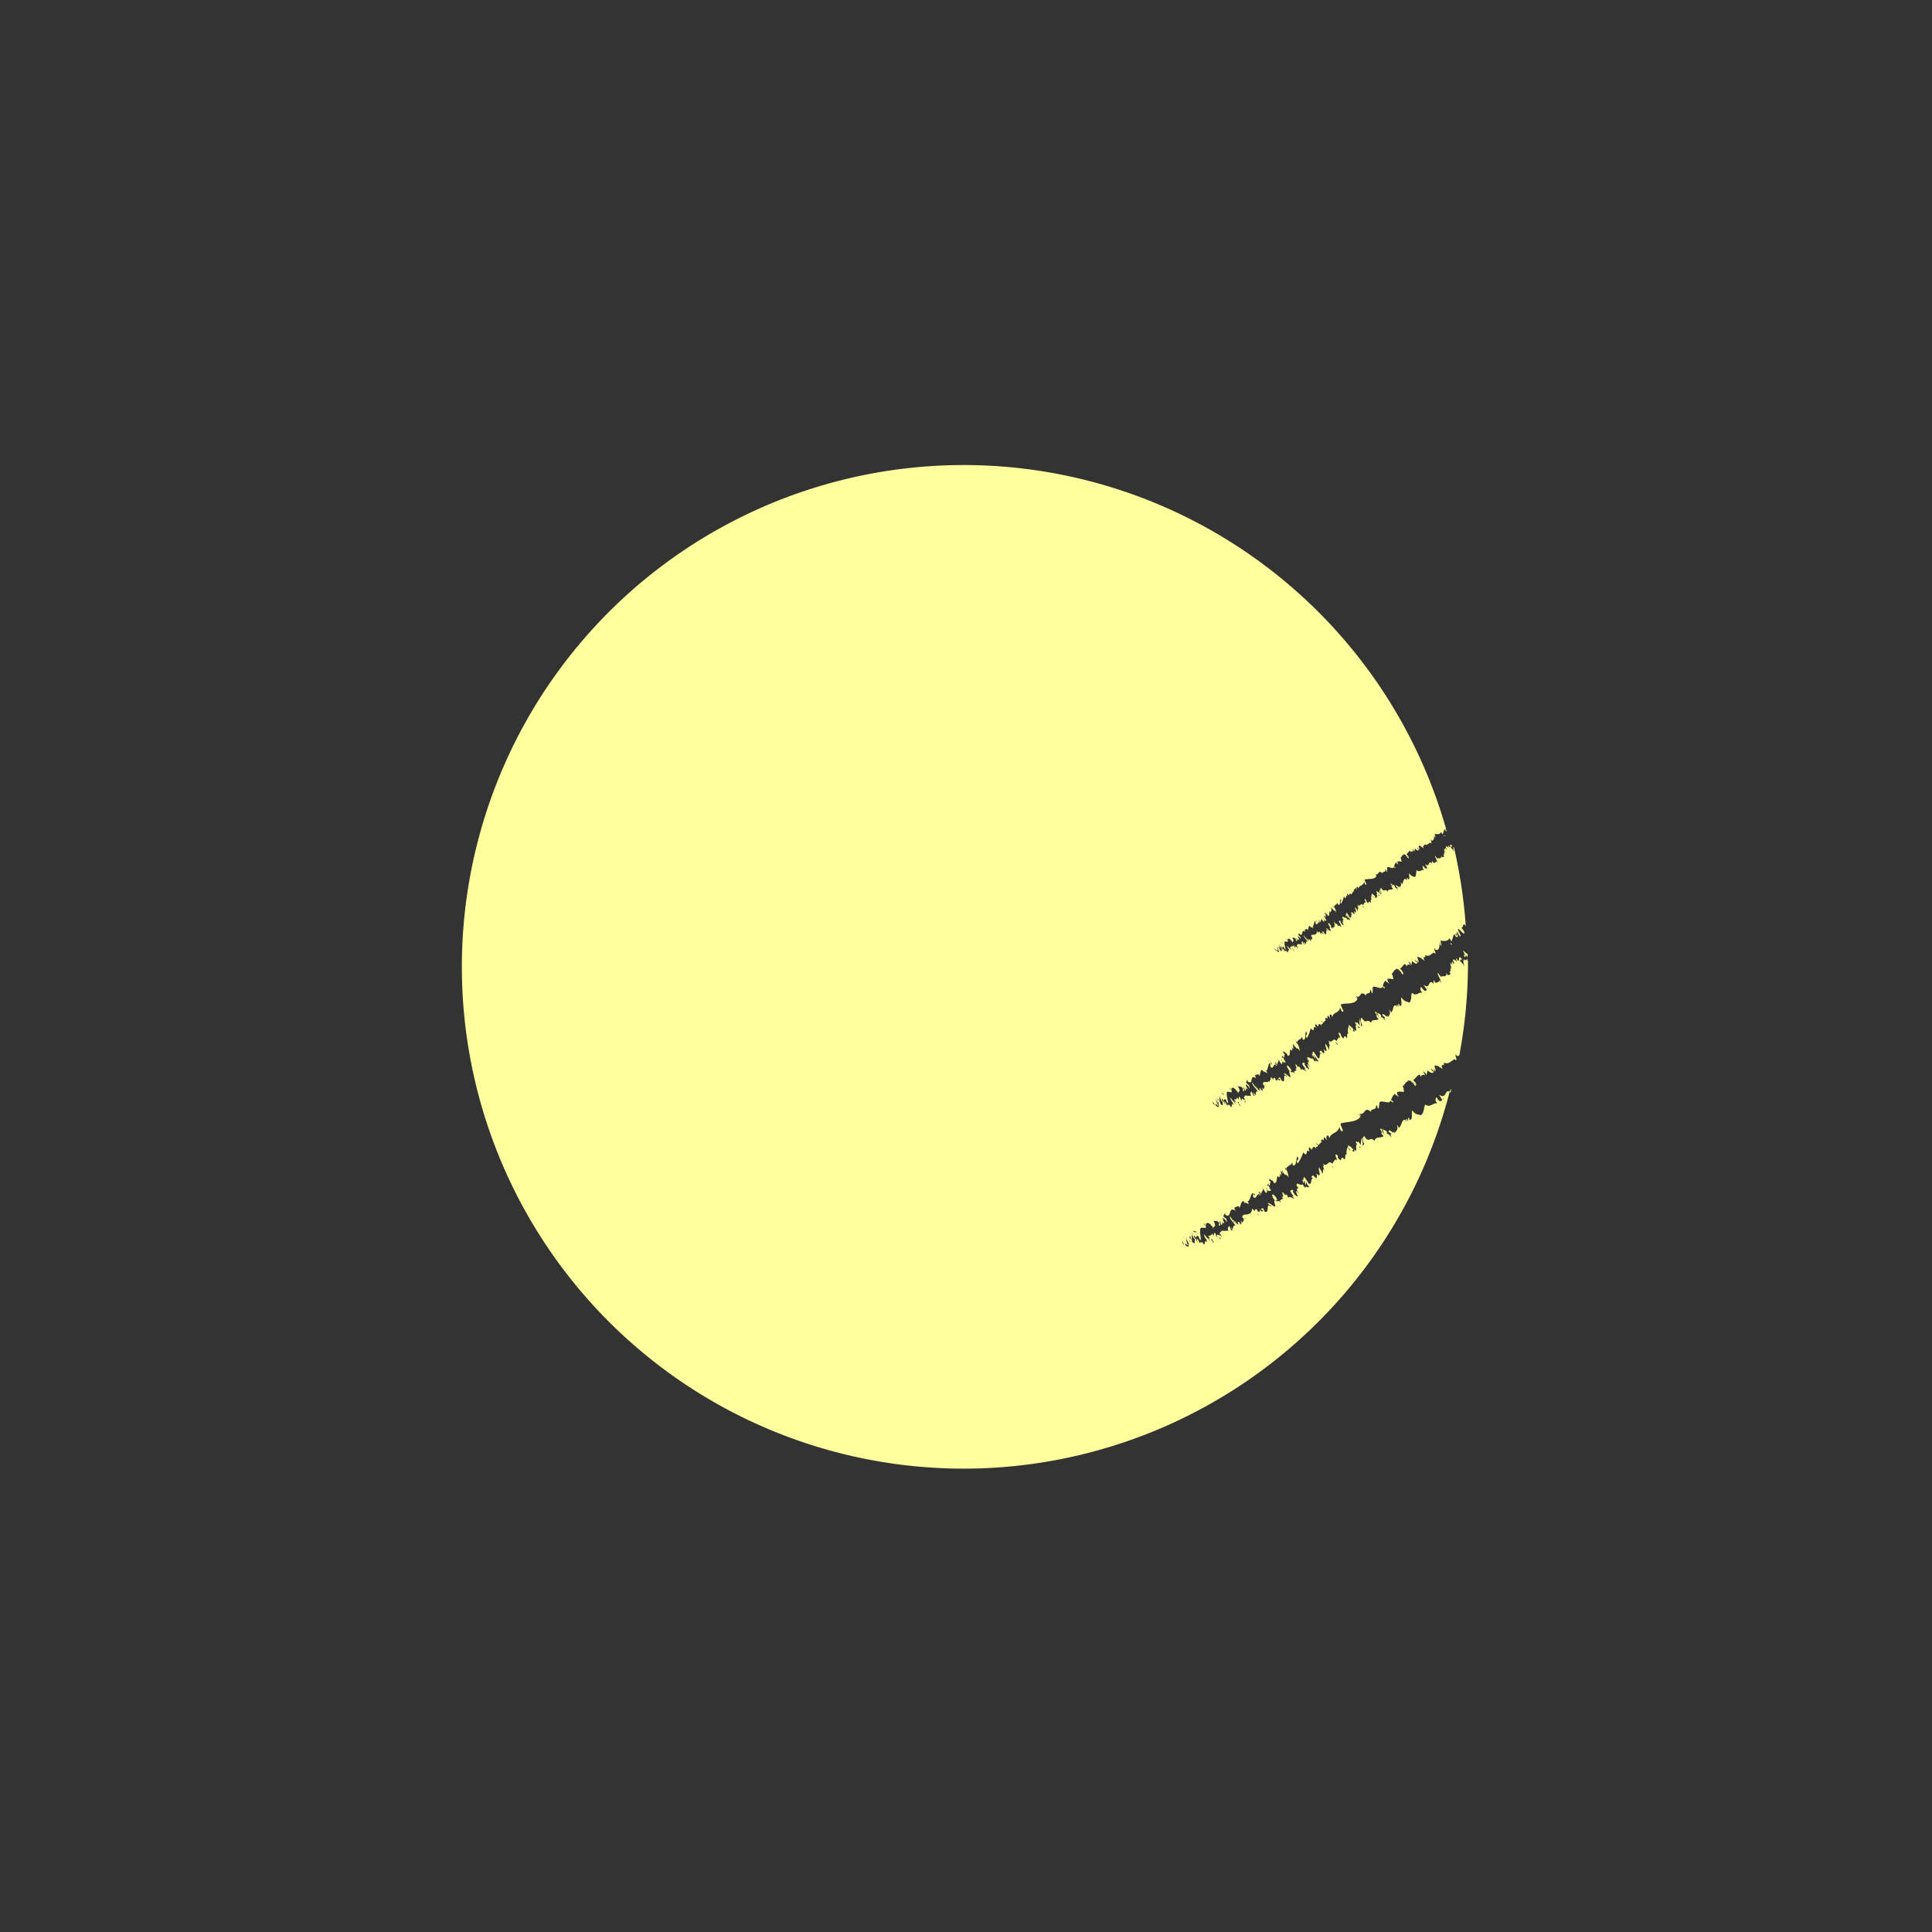 <svg id="Calque_1" data-name="Calque 1" xmlns="http://www.w3.org/2000/svg" viewBox="0 0 400 400"><rect x="0" y="0" width="400" height="400" fill="#333333" stroke="none"/><defs><style>.cls-1{fill:#ffff9d;}</style></defs><path class="cls-1" d="M303.87,197.57a7.43,7.43,0,0,1-1-.85c.08.2.28.63.48,1.05a.91.91,0,0,1,.13.1s0,0,0,.06.07-.12,0-.15a1.17,1.17,0,0,1,.36.44C303.88,198,303.87,197.78,303.87,197.57Z"/><path class="cls-1" d="M257.78,227.65a1,1,0,0,0-.17-.45A.71.71,0,0,0,257.78,227.65Z"/><path class="cls-1" d="M268.67,196a.69.69,0,0,0-.12-.32A.46.46,0,0,0,268.67,196Z"/><path class="cls-1" d="M271.37,193.81l0,0,0-.05Z"/><path class="cls-1" d="M261.57,224.57l.06,0-.06-.06S261.56,224.55,261.57,224.57Z"/><path class="cls-1" d="M257.36,252.09l.07,0-.06-.06S257.36,252.08,257.36,252.09Z"/><path class="cls-1" d="M252.65,255.77a1,1,0,0,0-.16-.47A.71.71,0,0,0,252.65,255.77Z"/><path class="cls-1" d="M303.49,198a.13.13,0,0,1,0-.09l0,0Z"/><path class="cls-1" d="M300.47,225.38c0,.37-.14.49-.1.86-1.28-1.23-.78,1.6-2.44.39l.69,1.13c-.24.12-.38.54-1-.22l.07,0c-.54-.86-.24.13-.51,0a1.35,1.35,0,0,0,.42.89c-1-.16-1.49,1-2.52.25-.36.76-.24,1.94-1,2.26l-.08-.14a1.72,1.72,0,0,1-1.57-.93c-.32.52.22,2-.61,2l-.12-.44c-.26-.09-.19.51-.18.65s-.15-.19-.22-.33c-.35-.22-.1.33-.14.49l-.17-.34c-.86-.34-.74,1.37-1.41,1.6,0-.17-.25-.48-.39-.6.45,1.18-.36,1.36-.44,1.76l-.12-.5c0,1-1.12-.81-1.13.17l.65.42c-.3-.05-.33.25,0,.68-.45-.19-.55-.77-.94-.64-.21-.28.11-.36-.25-.66l-1-.46h0c.7.38.25.89.81,1.28-.49-.17-.63-1.07-.81-1.28h0c-.06-.06-.13,0-.22.12.88,1.26-.34.33.72,1.42-.59.52-1.7,0-1.86,1-1.05-1.09-1.14.69-2.14-1-.33.19-.37.68-.14,1.46.07,0,.09,0,.1-.06s0-.14,0-.23c0,.06,0,.16,0,.23a.8.8,0,0,1-.3.65,5.74,5.74,0,0,0-.15-1.76,5.18,5.18,0,0,0-.22,1.52l-.62-.78c.16.76-.64-.54-.34.44l.21.21c-.49.24,0,1.06-.29,1.44l-.2-.33c-.23,0,.07.87-.56.21l.25-.2a3.72,3.72,0,0,0-1.07-.91c-.18.34.53,1,.43,1.18-.41-.5-.2-.28-.45-.88a2.21,2.21,0,0,0-.24,1.76,1.38,1.38,0,0,1-.14-.21c-.39.13,0,1.29-.55,1l0-.13c-.79-.61-.19,1.21-1.15-.11-.29-.17.32-.14-.32-.67-.68-.17.49,1.31-.11,1.16.08,0,0-.07-.06-.2a3.82,3.82,0,0,0-.66.87l.12.1-.16,0a.16.16,0,0,0,0-.07c-1.07-.88-.86,1-2.1-.07.43.38.26.6.39.8a.84.84,0,0,0-.13-.2c-.17.06.1.5.17.72a.34.34,0,0,1,.06.06c0,.12-.08.05-.16,0,.12,0,.13,0,.1-.1-.38-.31-.12.68-.36.47.18.29,0,.29-.11.37,0-.49-.32-.67-.51-1.19-.47.11.4,1.54-.14,1.58l-.58-.4c.5.86-.09.77.12,1.07a2.82,2.82,0,0,1-.69-.72c0,.3-.54,0-.28.57l.3.11c-.7,0-.21,1.39-.95,1.09l-.81-1.24c-.58-.34,0,1-.72.38.35.36.28.23.39.74.15,0,.11-.42.28-.51l.14.95.29-.7c.1.63,0,.5.46.94-.06.61-.74-.37-.72.32-.23-.1-.41-.62-.7-.79,0,.62-1.1-.55-.87.23-.14-.08.09-.11-.12-.39-.09.23-.25.27-.06.67l.24,0c-.15.05.16.57-.28.45,0,.38.36,1,.53.95,0,.12-.38-.12-.57-.52-.4.24.68,1.44-.08,1.1a.29.29,0,0,0-.08-.2c-.15,0-.23,0-.25.14.27-.32-.76-.92-.21-1-.48-.63-.39.07-.69-.1.11.57.61,1,.73,1.35-.14-.21-.22-.16-.37-.18l.42.43a.32.32,0,0,0-.18.28l0-.3c-.23,0-1-.59-1,.09-.05-.26-.16-.77-.53-.89-.13.54-.22-.16-.66-.41-.26.33.53.92-.16.94-.06,0,.19.29.33.4-.49,0-.45.44-1,.3a.42.42,0,0,1,.42.5c-.19-.47-.52-.21-.81-.38l.13.27a.45.45,0,0,1-.22-.52c0,.08.13.14.18.08,0-.31-.66-1.22-1-1.14-.12.41.36,1.05.57,1.26-.53,0,.42,1.37-.18,1.21-.08.05-1-.77-1.32-.7.24.65.59.22.77.8-1.36-1.14-.29,1.44-1.4,1l-.39-.74a.53.53,0,0,0-.4.25l.43.25c0,.25-.41.31-.66-.29.08.76-.2.47-.58.47.32-.13.07.09,0-.41-.53-.14-.4.11-.5.4-.13-.27-.49-.57-.57-.52.1.57-.29.69-.41,1.11l-.13-.21c-.28.56-1.41-.07-1.46.84l.08.07h0c.59.56-.05.7,0,1.07-.14-.15-.35-.43-.43-.38.41.62,0,.43.16.76-.29-.1-.47-.75-.72-.54-.06.12.14.45.3.68a1.09,1.09,0,0,0-.78-.39c-.06-.19.15,0,.16-.09-.2-.34-.22-.16-.49-.58-.15,0,.33.61,0,.5l-.17-.58c-.15-.08-.09.17-.1.23a2.57,2.57,0,0,0-.53-.95c-.13.6.8,1.36,1.13,1.91-.6-.15-.44.67-.69.88L255,254a.8.8,0,0,0,.06.63l.06,0,.09.35-.15-.31-.2.14a1.92,1.92,0,0,0-.39-1c-.11.3-.5.35-.05,1.16l-.08-.14c-.47-.08-1.17.15-1.32-.12-.1.32-.44.34-.48.57a4.48,4.48,0,0,1,.45.87,4.57,4.57,0,0,1-.3-.4c-.06.3-1.13-.67-.63.38-.55-.36-.14-.2-.45-.81-.55-.36.08,1.07-.72,0,0,.51.21.19.45.73-.73-1-.58.15-1.21-.27.17.48.28.18.38.74-.15-.27-.28-.25-.34-.24l.37.67-1.28-1.42c.14,1,.8,1.05.51,1.66v-.08c-.57-.57,0,.73-.7.45.2,0-.15-.34-.23-.54l0,.38a.27.27,0,0,0-.1-.15c-.48-.37,0,.35-.45,0,.05-.22-.32-.67-.53-.86l.2.91-.46-.95c-.32.11.19,1.77-.74.67l.05-.22c-.14-.19-.59-.7-.54-.27a.36.36,0,0,0,0,.1c0,.17.29.62.35.55l-.28-.11a1.06,1.06,0,0,1-.07-.44l0-.05s0,0,0-.05a2.07,2.07,0,0,1,.13-.76,1.85,1.85,0,0,0,.33.89c.07-.31,0-.81.06-1.12a.53.53,0,0,1,0-.24l.06.11a.35.35,0,0,1,0-.08c0,.06,0,.14.11.29a1,1,0,0,1-.16-.21s0,.08,0,.13a6.87,6.87,0,0,0,.39.92c.4.17-.1-.49,0-.65a1.43,1.43,0,0,1,.43.52c0-.36.16-.52.57-.36a1.24,1.24,0,0,0,.38.82c.16-.6-.22-1.34-.07-2-.16-1.27,1.31,0,1.18-.94-.15-.27-.54-.29-.43-.59.3.53.34.24.49.44-.26-.9.45-.07.28-.69.08.21.34.32.55.43l-.15-.26.15.27h0c.39.65.43.08.68,1.21-.28-1.18.78-.17.07-1.8l-.2-.12.55.07h0c.22,0,.14-.18.77.34,0,.22-.11.3-.09.52.55.43.08-.73.26-.9.3.47-.11.31.32.82.2,0,.11-.44.16-.66l.14.27c.75.33-.68-1.35.16-.67-.11-.14-.19-.33-.3-.47.28.21.81.51.79,1,.13-.08.13-.4,0-.73-.35-.31-.25-.1-.61-.55l.34-.6c.05,0,.12.27.05.32,1.49.95.46-2,2.22-.77-.35-.37-.2-.4-.32-.73.31,0,.57-.35.94-.23l.12.33c.3-.69.36-1.38.83-1.43a2,2,0,0,1,.26.53c-.09-.69,1.31.76.64-.39l-.15,0c.63-.15.66-1.32,1.09-1.8.56.58-.25.27.37,1,.54,0,.53-.78,1.08-.82,0,.12,0,.19,0,.26.68.16-.48-.63-.08-.76.19.34.26.41.49.51l-.26-.59a2.77,2.77,0,0,1,.4.68c-.31-.8.44-.62.12-1.35.14.15.47.82.68,1s.25-.26.2-.59c-.22-.34-.14-.37,0-.38a1.73,1.73,0,0,0,0,.38h0c.43.38.69.11.68.23.46,0-.2-.4-.22-1l-.45-.13.35-.44,0,.44c.38.12.21-.59.46-.73l-.36-.31.11-.41c.55.76.47-.06.91.94.77.06.42-1.17.84-1.53-.08,0,.05.19.12.32.38,0,.28-.51.17-1a6.08,6.08,0,0,0,.25.6c.33-.2-.1-.58.1-1,.12.39.26.54.41.56a1.08,1.08,0,0,1-.25-.66c.76,1.73.81.37,1.46,1.71-.2-.34-.11-1.37-.67-1.89l0,.17c-.3-.42-.06-.33,0-.43s0-.23,0-.05a.08.08,0,0,1,0,.05.72.72,0,0,0,.06.33c.16-.84,1-.71,1.29-1.47.06.19,0,.62.25.66.7-.14.49-1.16.79-1.92.68,1-.51.54.09,1.5a8.65,8.65,0,0,0,1.14-2.3c1.18,1.3.24-1,1.39-.14-.36-.47-.27-.77-.06-.93h0l0,0c.19.44.43.3.55.63-.1-.57.33-1.12.94-.16-.56-.95.44-.23.17-1a1.47,1.47,0,0,1-.44-.3l.37.12a.83.83,0,0,1,.07.18c.47.18.39-.54.88-.46-.49-.51.12-.48.07-.8a.37.37,0,0,0,.06.26c.42.44.06-.67.43-.49.21.16.33.55.49.51-.27-.41-.13-1.2.38-.81-.08,0,.05.26.11.45.35-1.24,1.78-.95,2.06-2.33l.31.79c1.1.55-.41-1.36.06-1.53,1.35-.41,3.17-.19,4-1.36-.05-.26-.21-.22-.42-.5.16,0,.57.59.45.13l-.27-.35c1.17.68,1-1.64,2.41-.3.08-.91,1.1-.11,1.09-1.39.4.21.21.78.52.71l.15-.94v.08c-.22-1.46,2.2.34,2.32-.9v.08c.15.26.49.49.54.33s-.22-.25-.43-.43a2.52,2.52,0,0,1,.82-1.32c.05.52.4.22.77.74-.11-.43-.43-.51-.36-1,.35-.3,1-.08,1.45-.1-.18-.56.07-.54-.31-1.13.41-.32.5-.72,1-1.06l.15.19c-.34-.83.71.07.53-.42a4.85,4.85,0,0,0,.32.61l.08-.4c0,.3.43,1,.68,1-.13-.66-.29-.32-.47-.81l.52.64c.1-.17-.36-1-.69-1,.54-.35.85-1,1.39-1.22l.25.48a.58.58,0,0,1,.92-.28,2.1,2.1,0,0,0-.31-.54c-.09-.81.52.72.42-.17a1.28,1.28,0,0,0,.14.65l.28-1c.22.33,1.1.82,1.18.35-.12-.2-.36-.4-.45-.39l.06-.28.64.68-.2-.84-.09-.15h.06l0,.16.44.64c.09-.25-.38-1.12-.19-1.16.83,0,.86.33,1.66.68-.77-1.26.66-.37.18-1.32,1.14.58,1.53-.49,2.4-.68l0,.14c.67.38-.28-1.15.2-1.12l0,.24a.59.59,0,0,0,.65-.06A103.61,103.61,0,0,0,303.93,200c0-.36,0-.72,0-1.08-.06,0-.14,0-.25-.19-.07,0-.16,0-.29,0,0,.12,0,.2-.07.18l0-.07a1.47,1.47,0,0,0-.15-.17c-.38-.11-.1,1,0,1.49-.32-.86-.6-.81-1-1.35,0,.06.25,0,.53-.22a1.44,1.44,0,0,1-.28-.32c-.61-.41-.06.77-.66.6a1,1,0,0,0-.21-.42c-.22-.07,0,.43.14.77-.38-.5-.89-.71-.86-.39.18.5.33.69.09.78l-.15-.43c-.45-.15.16.68-.24.5.18.1-.07-.29-.18-.33-.11.37,0,.58.33,1.44l-.35-.6c0,.49.09,1.46-.44.68.88,1.16,0,.94-.23,1,0-.08-.12-.34-.2-.47.14,1.06-.77.55-1.15.82l-.65-.84c-.19.17.92,2,.67,2.07l-.2-.48a1.11,1.11,0,0,1-.94.5l-.39-.59c.07.35-.08.44,0,.8-1.22-1.26-.54,1.45-2.09.17l.71,1.12c-.2.1-.29.48-.93-.29h0c-.54-.86-.2.1-.44,0a1.65,1.65,0,0,0,.44.87c-.86-.23-1.2.84-2.17,0-.25.69,0,1.81-.64,2.05l-.08-.13a1.83,1.83,0,0,1-1.44-1c-.24.46.36,1.89-.37,1.78l-.14-.41c-.23-.11-.13.46-.1.59s-.14-.19-.22-.32c-.32-.24-.06.29-.08.44l-.18-.33c-.78-.39-.52,1.23-1.09,1.39,0-.15-.25-.47-.39-.59.5,1.15-.19,1.26-.23,1.62l-.15-.48c.07.93-1-.86-1,.07l.61.45c-.27-.07-.27.21.07.64-.4-.22-.54-.77-.87-.68-.21-.28.06-.33-.28-.64l-.88-.51h0c.64.41.29.86.81,1.27-.44-.2-.64-1.06-.81-1.27h0c-.07-.08-.13-.07-.19.09.88,1.26-.27.28.75,1.4-.47.44-1.48-.1-1.54.79-1-1.11-.93.56-1.95-1.07-.26.16-.26.61,0,1.37.07,0,.08,0,.08-.06s0-.12,0-.21,0,.15,0,.21a.64.64,0,0,1-.2.59,6,6,0,0,0-.29-1.67,5.17,5.17,0,0,0,0,1.41l-.61-.78c.21.74-.61-.55-.26.39l.2.22c-.4.18.14,1-.13,1.33l-.2-.33c-.2,0,.14.83-.47.16l.2-.18a4.26,4.26,0,0,0-1-.94c-.13.31.55,1,.48,1.15-.41-.51-.2-.28-.48-.87a2.17,2.17,0,0,0-.05,1.64.84.84,0,0,1-.13-.2c-.34.08.08,1.21-.4.86v-.11c-.74-.65-.06,1.12-1-.21-.27-.18.26-.1-.34-.65-.61-.22.54,1.28,0,1.08.07,0,0-.06-.06-.19a2.44,2.44,0,0,0-.5.77l.1.1-.13,0,0-.06c-1-.92-.67.84-1.84-.23.4.38.27.58.41.78a1.06,1.06,0,0,0-.14-.2c-.14,0,.14.48.21.69l.07.06c0,.12-.07,0-.14,0,.11.07.11,0,.07-.08-.35-.33,0,.64-.27.42.19.29.05.27-.06.34,0-.46-.34-.66-.55-1.17-.4.07.49,1.49,0,1.48l-.54-.42c.51.85,0,.71.2,1a3.06,3.06,0,0,1-.67-.73c0,.28-.47,0-.19.51l.27.13c-.61,0-.06,1.3-.73.95l-.82-1.23c-.54-.37.08.93-.6.3.34.37.27.24.41.73.14,0,.07-.38.2-.46l.21.9.19-.63c.14.61.07.48.48.92,0,.57-.67-.4-.6.24-.2-.11-.41-.61-.68-.79.07.58-1-.61-.73.14-.14-.09.06-.09-.14-.37-.07.21-.2.23,0,.63l.21.05c-.13,0,.19.55-.21.4.07.36.41,1,.54.94,0,.11-.33-.14-.54-.54-.33.2.73,1.42,0,1a.32.32,0,0,0-.09-.2c-.13,0-.2,0-.2.12.2-.29-.74-.94-.27-.93-.47-.63-.34,0-.61-.15.14.55.62.95.75,1.33-.13-.21-.2-.17-.33-.2l.4.44a.26.26,0,0,0-.13.25v-.28c-.2,0-.94-.64-.87,0-.07-.25-.21-.73-.55-.88-.06.5-.2-.17-.6-.44-.2.29.54.92-.06.88-.05,0,.19.29.32.39-.43-.06-.35.39-.85.21a.46.46,0,0,1,.4.5c-.2-.45-.47-.24-.74-.42l.14.27a.55.55,0,0,1-.24-.52c.06.09.13.15.17.1,0-.29-.68-1.2-.95-1.16-.06.38.41,1,.62,1.24-.47-.06.48,1.32-.06,1.13-.07,0-.95-.82-1.21-.77.27.63.53.25.74.81-1.28-1.18-.12,1.34-1.13.79l-.41-.73a.36.36,0,0,0-.33.2l.4.28c0,.22-.33.25-.6-.33.14.72-.13.42-.47.39.27-.1.07.09,0-.38-.47-.18-.33.07-.4.33-.13-.26-.47-.58-.54-.53.14.54-.2.63-.26,1l-.13-.21c-.2.51-1.24-.18-1.2.68l.07.07h0c.56.57,0,.65.08,1-.13-.15-.34-.43-.4-.39.4.62.07.42.2.74-.27-.13-.47-.75-.67-.57,0,.11.15.43.32.66a1.2,1.2,0,0,0-.72-.43c-.07-.19.13,0,.13-.08-.2-.33-.2-.16-.47-.58-.13,0,.34.61.07.48l-.21-.57c-.13-.09-.06.16-.06.21a3.08,3.08,0,0,0-.55-.93c-.06.55.82,1.34,1.16,1.89-.54-.2-.33.6-.53.77l-.34-.6a.85.85,0,0,0,.11.6l.05,0,.1.33c-.06-.11-.11-.22-.15-.3l-.16.11a2.18,2.18,0,0,0-.43-.93c-.07.27-.41.29.06,1.08l-.08-.13c-.41-.12-1,.05-1.16-.22-.06.29-.36.28-.37.5a5.92,5.92,0,0,1,.47.86l-.3-.41c0,.28-1-.72-.51.31-.51-.39-.15-.2-.47-.8-.51-.39.16,1-.62,0,0,.48.2.2.45.73-.72-1-.49.09-1.07-.36.18.47.25.19.39.73-.15-.27-.26-.26-.32-.26l.39.67-1.25-1.45c.21.95.79,1.06.6,1.61l0-.07c-.54-.59.06.68-.56.37.18.06-.16-.34-.25-.54v.37a.33.33,0,0,0-.09-.16c-.46-.39,0,.34-.4,0,0-.21-.33-.67-.53-.86l.25.87-.48-.93c-.27.08.32,1.69-.59.57l0-.2c-.13-.19-.57-.71-.49-.3,0,0,0,.06,0,.09s.31.62.36.55l-.25-.12a1.36,1.36,0,0,1-.11-.43.15.15,0,0,0,0,0s0,0,0,0a2.17,2.17,0,0,1,0-.71,2.05,2.05,0,0,0,.37.87c0-.28-.08-.76,0-1.05a.58.58,0,0,1,0-.23l.06.11,0-.07a.73.73,0,0,0,.13.28,1,1,0,0,1-.16-.21.37.37,0,0,0,0,.12,9.23,9.23,0,0,0,.42.9c.37.19-.13-.47,0-.61a1.75,1.75,0,0,1,.42.52c0-.34.09-.48.46-.29a1.5,1.5,0,0,0,.41.8c.08-.55-.31-1.28-.24-1.89-.25-1.21,1.14.08,1-.79-.16-.27-.5-.32-.43-.6.31.54.32.26.46.46-.3-.87.39,0,.19-.62.09.2.33.32.52.45a2,2,0,0,1-.15-.26l.15.26h0c.4.64.37.11.7,1.2-.35-1.15.66-.1-.1-1.7l-.19-.13.48.11h0c.2,0,.1-.16.71.39,0,.2-.07.27,0,.47.52.46,0-.68.15-.82.3.46-.07.28.35.8.17,0,.05-.41.08-.61l.15.26c.68.38-.72-1.33.07-.61a4.66,4.66,0,0,0-.3-.47c.26.21.76.54.78,1,.11-.07.08-.37-.06-.69-.34-.32-.23-.11-.59-.57l.24-.54c.05,0,.13.26.08.31,1.39,1,.23-1.8,1.86-.55-.33-.37-.2-.4-.34-.72.27,0,.47-.28.8-.13l.14.32c.2-.64.19-1.28.59-1.29a2.14,2.14,0,0,1,.27.52c-.14-.66,1.22.83.54-.31l-.14,0c.54-.09.46-1.19.79-1.61.54.59-.2.23.41.95.47.07.4-.69.87-.68,0,.11.06.19.06.24.61.22-.47-.63-.14-.71.21.33.27.41.48.51l-.28-.58a3.68,3.68,0,0,1,.41.68c-.34-.78.33-.54,0-1.26.13.15.48.81.68,1s.2-.23.13-.54c-.23-.33-.16-.36-.06-.36a1.8,1.8,0,0,0,.06.36h0c.4.39.6.15.6.27.4,0-.2-.4-.27-.93l-.41-.16.27-.39.07.42c.33.14.13-.54.33-.65l-.34-.32.06-.38c.55.76.4,0,.88,1,.67.11.26-1.07.59-1.39-.06,0,.07.19.14.32.33,0,.2-.46.06-.95a4,4,0,0,0,.27.58c.27-.16-.14-.55,0-1,.14.38.27.53.41.56a1.31,1.31,0,0,1-.28-.64c.82,1.69.74.42,1.43,1.74-.21-.34-.22-1.31-.76-1.85V216c-.29-.42-.07-.32,0-.41s0-.21,0,0a.05.05,0,0,1,0,0,.73.73,0,0,0,.09.32c.06-.78.8-.59,1-1.28.07.18.07.59.28.64.6-.08.32-1.06.51-1.75.68,1-.39.47.22,1.42a6.69,6.69,0,0,0,.78-2.07c1.15,1.32.13-.94,1.21,0-.35-.46-.31-.74-.14-.88h0l0,0c.2.44.4.32.54.64-.14-.54.19-1,.8-.07-.57-.94.37-.18.06-.91a1.63,1.63,0,0,1-.4-.32l.33.14a1.08,1.08,0,0,1,.07.18c.43.21.3-.48.73-.37-.47-.52.07-.44,0-.74a.43.43,0,0,0,.07.25c.41.44,0-.63.34-.43s.33.54.47.52c-.27-.41-.21-1.14.26-.73-.07,0,.07.25.14.43.19-1.14,1.46-.75,1.59-2l.34.77c1,.61-.48-1.32-.08-1.44,1.13-.27,2.74.08,3.33-1-.06-.24-.2-.22-.4-.5.13,0,.54.59.4.16l-.27-.36c1.08.74.72-1.46,2.07-.08,0-.86.95,0,.83-1.23.37.23.26.76.52.72l.05-.88v.07c-.32-1.39,2,.51,2-.65v.07c.16.27.48.5.51.36s-.22-.26-.42-.44a1.94,1.94,0,0,1,.6-1.18c.09.49.37.23.74.76-.13-.42-.43-.52-.4-1,.28-.25.87,0,1.26,0-.22-.54,0-.5-.38-1.1.33-.26.37-.63.81-.91l.14.19c-.37-.81.63.13.43-.35a6.23,6.23,0,0,0,.33.6l0-.37c.05.29.46,1,.68,1-.18-.63-.28-.32-.48-.8l.5.65c.08-.16-.4-.95-.69-1.06.44-.28.65-.89,1.11-1l.25.47c.11-.31.4-.49.78-.19a2.27,2.27,0,0,0-.32-.53c-.14-.77.52.71.36-.13a1.42,1.42,0,0,0,.17.63l.16-.89c.23.32,1,.85,1.06.42a1,1,0,0,0-.43-.41l0-.25.62.69-.24-.81-.1-.14h.05l0,.15.43.64c.06-.22-.43-1.09-.27-1.11.73.1.78.39,1.51.78-.78-1.25.55-.3,0-1.23,1,.63,1.3-.34,2-.45l0,.14c.62.41-.34-1.12.08-1l.06.22c.77.44.95-.55.92-1.29.06.23.36.61.43.49-.07-.29-.66-.8-.32-.69,0,.15.25.4.29.38l-.23-.73c.74.11,1.58.19,1.82-.48a1.57,1.57,0,0,1,.44.64c.29-.38.32-1.14.59-1.48l.51.69c.17-.11-.62-1.16,0-.67.11.06-.12.14,0,.49.7.32-.26-.82.11-1l.46.86c.56.31,0-.61-.23-1.14-.28-1.17,1.28,1.38,1.27.36-.18-.44-.41-.56-.6-1,.47,0,.13-.6.6-.62a4,4,0,0,1,.28.34A104,104,0,0,0,301,175.33c-.21,0,0,.69,0,1-.23-.61-.43-.57-.68-1,0,0,.17,0,.37-.16a.87.87,0,0,1-.19-.23c-.44-.3-.05.55-.48.43a.68.68,0,0,0-.14-.3c-.16,0,0,.31.1.55-.27-.36-.64-.51-.62-.28s.23.49.07.56l-.11-.31c-.32-.11.12.48-.17.36.13.07-.05-.21-.13-.24-.08.26,0,.41.24,1l-.26-.43c0,.35.07,1-.31.48.63.83,0,.67-.17.75,0-.06-.08-.25-.14-.34.11.75-.54.39-.82.58l-.46-.59c-.13.12.66,1.39.48,1.47l-.15-.34a.79.79,0,0,1-.66.36l-.28-.43c0,.25-.06.32,0,.57-.87-.9-.38,1-1.49.12l.5.8c-.14.08-.2.34-.66-.2h0c-.39-.61-.14.07-.31,0a1.17,1.17,0,0,0,.31.63c-.61-.17-.85.59-1.54,0-.18.49,0,1.29-.46,1.46l-.06-.09a1.32,1.32,0,0,1-1-.72c-.17.33.26,1.35-.26,1.27l-.1-.29c-.17-.08-.09.32-.07.42s-.1-.14-.16-.23c-.23-.17,0,.21-.06.32l-.12-.24c-.56-.28-.37.88-.78,1,0-.11-.18-.33-.28-.42.36.82-.13.89-.16,1.15l-.11-.34c.05.66-.74-.61-.69.05l.44.32c-.2,0-.2.15.05.46-.29-.16-.39-.55-.63-.49-.14-.2.05-.23-.19-.45l-.63-.37h0c.34.22.29.45.4.68.06.08.1.19.18.23a.61.61,0,0,1-.18-.23c-.18-.24-.31-.56-.4-.68h0c0-.05-.09-.05-.14.07.63.89-.19.2.53,1-.33.32-1.05-.07-1.09.57-.72-.8-.66.39-1.39-.77-.19.12-.19.44,0,1,0,0,.05,0,.05,0a.38.38,0,0,0,0-.15.75.75,0,0,1,0,.15.44.44,0,0,1-.14.42,4.32,4.32,0,0,0-.2-1.19,3.13,3.13,0,0,0,0,1l-.44-.56c.15.52-.43-.4-.19.28l.15.15c-.29.13.1.72-.09.95l-.14-.23c-.15,0,.1.59-.34.11l.14-.13A3,3,0,0,0,284,185c-.09.22.39.71.35.82-.3-.36-.15-.2-.34-.62a1.48,1.48,0,0,0,0,1.17.77.77,0,0,1-.1-.14c-.24.06.06.86-.28.61v-.08c-.53-.46,0,.8-.72-.14-.19-.14.19-.08-.24-.47-.43-.16.39.91,0,.77.05,0,0,0-.05-.13a1.88,1.88,0,0,0-.36.54l.08.07-.1,0s0,0,0,0c-.72-.65-.47.6-1.31-.16.29.27.2.41.29.56a.55.55,0,0,0-.09-.15c-.1,0,.09.35.15.5l0,0c0,.08,0,0-.09,0s.07,0,.05,0c-.26-.24,0,.45-.2.29.14.21,0,.2,0,.24,0-.32-.24-.46-.39-.83-.29.05.35,1.07,0,1.06l-.38-.3c.36.6,0,.51.14.72a2.5,2.5,0,0,1-.48-.52c0,.2-.33,0-.14.36l.2.1c-.43,0,0,.92-.52.67l-.58-.88c-.39-.26.05.66-.43.22.24.26.19.17.29.52.1,0,0-.28.14-.33l.15.64.14-.45c.1.43,0,.34.34.66,0,.41-.48-.29-.43.17-.14-.08-.29-.44-.48-.57.05.42-.72-.43-.53.11-.09-.07.05-.07-.09-.27-.05.15-.15.17,0,.45l.15,0c-.09,0,.14.39-.15.28,0,.26.3.73.39.67s-.24-.1-.38-.38c-.24.14.51,1,0,.74a.18.18,0,0,0-.06-.14c-.09,0-.14,0-.14.08.14-.21-.53-.67-.2-.66-.33-.45-.23,0-.43-.11.1.39.44.68.54,1-.1-.15-.15-.12-.24-.14l.29.31a.17.17,0,0,0-.1.18v-.2c-.14,0-.67-.46-.62,0,0-.18-.15-.52-.39-.63,0,.36-.14-.12-.43-.31-.14.2.39.65,0,.62,0,0,.13.21.23.29-.31,0-.25.27-.61.14a.34.34,0,0,1,.29.36c-.15-.32-.34-.17-.53-.3l.1.19a.38.38,0,0,1-.17-.37c0,.07.09.11.12.07,0-.2-.49-.85-.68-.82,0,.27.3.72.44.88-.33,0,.34.94,0,.8-.05,0-.67-.58-.86-.55.19.46.38.19.53.59-.92-.85-.09.95-.81.56l-.29-.52c-.1,0-.19,0-.24.14l.29.2c0,.16-.24.18-.43-.24.1.52-.09.31-.33.28.19-.07.05.07,0-.27-.34-.12-.24,0-.29.24-.1-.19-.34-.41-.38-.38.09.39-.14.45-.19.72l-.1-.15c-.13.36-.88-.13-.85.48a.23.23,0,0,0,.05.05h0c.4.4,0,.46.06.71-.09-.11-.24-.31-.29-.28.29.44.05.3.15.53-.19-.09-.34-.54-.48-.41s.11.31.23.47a.84.84,0,0,0-.51-.3c-.05-.14.09,0,.09-.06-.14-.24-.14-.12-.34-.41-.09,0,.25.43.05.34l-.14-.41c-.1-.06-.05.12-.05.15a2.19,2.19,0,0,0-.39-.66c0,.39.58,1,.83,1.35-.39-.14-.24.42-.38.55L270,195a.55.55,0,0,0,.08.42l0,0,.07.24-.1-.22-.12.08a1.6,1.6,0,0,0-.3-.66c-.05.19-.29.21,0,.77l-.06-.09c-.29-.09-.72,0-.83-.16,0,.21-.25.2-.26.36a3.61,3.61,0,0,1,.33.61c-.09-.12-.16-.21-.21-.29,0,.2-.74-.51-.36.22-.37-.28-.11-.15-.34-.57s.12.72-.44,0c0,.34.14.14.32.52-.51-.7-.35.06-.76-.26.13.34.18.14.28.52-.11-.19-.19-.18-.23-.18l.27.47-.88-1c.14.63.49.75.41,1.09h0v0s0,0,0,0c-.38-.41,0,.48-.4.26.13.05-.12-.23-.18-.38v.26a.24.24,0,0,0-.07-.11c-.32-.28,0,.24-.28,0,0-.14-.24-.47-.38-.61l.18.62-.34-.66c-.2.06.22,1.2-.42.4v-.14c-.1-.14-.4-.5-.35-.21a.14.14,0,0,0,0,.06c0,.12.22.44.25.39l-.17-.08a.83.83,0,0,1-.08-.31l0,0s0,0,0,0a1.55,1.55,0,0,1,0-.51,1.4,1.4,0,0,0,.26.62c0-.2,0-.54,0-.75a.45.45,0,0,1,0-.16.22.22,0,0,1,.05.08s0,0,0-.05a.66.66,0,0,0,.09.2,1.18,1.18,0,0,1-.11-.15.19.19,0,0,0,0,.08c.06.19.21.47.29.65.27.13-.09-.34,0-.44a1.09,1.09,0,0,1,.3.37c0-.24.07-.34.33-.2a1.06,1.06,0,0,0,.3.56c.05-.39-.23-.91-.18-1.34-.17-.87.82.06.68-.57-.11-.19-.36-.22-.31-.42.22.38.23.18.34.32-.22-.62.27,0,.13-.44.06.14.23.23.37.32,0,0-.07-.11-.11-.19l.11.19h0c.28.46.27.08.5.86-.25-.82.47-.08-.07-1.21l-.14-.09.35.07h0c.14,0,.07-.12.5.27,0,.15-.05.2,0,.34.37.32,0-.48.11-.59.21.33-.05.2.25.58.12,0,0-.3.05-.44l.11.19c.49.27-.51-1,.05-.44-.08-.11-.13-.24-.21-.34.18.16.53.39.55.71.08,0,0-.26,0-.49-.25-.23-.17-.08-.42-.41l.17-.39s.09.2.05.23c1,.72.17-1.29,1.33-.4-.24-.26-.14-.28-.24-.5.19,0,.33-.2.57-.1l.1.23c.14-.45.13-.91.42-.92a1.37,1.37,0,0,1,.19.37c-.1-.47.87.59.38-.22l-.09,0c.38-.06.32-.85.56-1.15.38.42-.14.16.29.68.34.05.28-.49.62-.49,0,.09.05.14.05.18.43.15-.34-.45-.1-.51.14.24.19.29.33.37l-.19-.42a2.88,2.88,0,0,1,.29.48c-.24-.55.23-.38,0-.89.1.1.34.57.49.73s.14-.16.09-.38-.12-.26,0-.26a1.51,1.51,0,0,0,0,.26h0c.29.28.43.11.43.19.29,0-.15-.28-.2-.66l-.28-.11.18-.28.05.3c.24.1.1-.38.24-.47l-.24-.22,0-.27c.39.54.29,0,.63.69.48.08.18-.77.42-1-.05,0,.05.13.1.23.24,0,.14-.33,0-.68.1.19.1.27.19.42.19-.12-.1-.4,0-.7.1.27.19.38.29.4a.87.87,0,0,1-.2-.45c.59,1.2.53.29,1,1.23-.15-.24-.16-.93-.54-1.31v.12c-.21-.3-.06-.23,0-.29s0-.15,0,0,0,0,0,0a.43.43,0,0,0,.06.22c0-.56.57-.42.7-.91,0,.13.06.42.2.45.43,0,.23-.75.37-1.24.48.69-.28.33.15,1a4.7,4.7,0,0,0,.56-1.47c.82.94.09-.67.86,0-.25-.33-.22-.54-.1-.63h0c.15.31.29.23.38.46-.09-.39.14-.74.58-.06-.41-.67.26-.13,0-.65a1.2,1.2,0,0,1-.29-.22l.24.1a.38.38,0,0,1,0,.12c.31.15.21-.34.52-.26-.34-.37,0-.31,0-.53a.26.26,0,0,0,0,.18c.29.32,0-.45.23-.3s.24.38.34.37c-.19-.3-.15-.81.18-.52,0,0,.05.17.1.3.14-.81,1.05-.53,1.14-1.44l.24.54c.72.44-.34-.94-.06-1,.81-.2,2,.06,2.38-.69-.05-.17-.14-.15-.29-.35.1,0,.39.42.29.11l-.19-.25c.76.52.51-1.05,1.47-.07,0-.61.68,0,.59-.87.27.17.18.54.37.51l0-.62v.05c-.23-1,1.39.36,1.38-.47v0c.12.19.34.36.36.26s-.15-.19-.29-.32a1.4,1.4,0,0,1,.42-.84c.07.36.27.17.53.55-.09-.3-.3-.37-.28-.69.19-.18.62,0,.89,0-.15-.38,0-.36-.26-.78.23-.19.26-.45.57-.65l.1.14c-.26-.58.45.09.31-.25.11.19.13.28.23.42l0-.26c0,.2.33.72.48.7-.12-.44-.2-.22-.34-.56l.36.46c.06-.12-.28-.68-.49-.75.31-.2.46-.64.79-.74l.18.33c.07-.21.28-.35.56-.13a2.14,2.14,0,0,0-.23-.38c-.11-.55.37.51.25-.09a1,1,0,0,0,.13.45l.11-.64c.16.23.74.61.75.3-.08-.14-.24-.29-.3-.29l0-.18.44.5-.17-.58-.07-.11h0l0,.11.31.45c0-.16-.31-.77-.19-.79.51.08.55.28,1.07.56-.56-.9.39-.21,0-.88.74.45.92-.24,1.45-.32l0,.1c.44.29-.25-.8,0-.74l0,.16c.55.31.69-.4.67-.92,0,.16.25.43.3.35s-.47-.58-.23-.5c0,.11.18.29.21.27l-.17-.52c.53.08,1.13.14,1.3-.34a1,1,0,0,1,.31.46c.21-.27.24-.82.43-1.06l.36.49c.12-.08-.44-.82,0-.48.08,0-.08.11,0,.36.06,0,.07,0,.1,0a103.89,103.89,0,1,0,.64,53.82Zm-4.89-20.88-.05.3-.06-.29Zm-14.11,8.11c.14.38-.13.25-.4,0C281.07,212.45,281.34,212.64,281.47,212.61ZM277,216.28c0,.29-.48-.46-.48-.64Zm-10.38,7-.07.33v-.11Zm-2.34,1-.34-.54C264.11,224.08,264.31,224.14,264.24,224.29Zm-2.49.35c.11,0,.15-.11.29.13Zm-1.95,22.6-.1.3-.26-.54Zm-1.89-18.84c-.08-.13-.38-.25-.3-.46C257.85,228.07,257.86,228.13,257.91,228.4Zm-1.39-.21c-.43.16.78,1.06,0,.62.09-.14-.18-.4-.38-.6Zm39.1-48.69,0,.22,0-.2Zm-10.06,5.79c.1.27-.09.18-.29,0C285.27,185.17,285.47,185.31,285.56,185.29Zm-3.22,2.61c0,.21-.34-.33-.34-.45Zm-7.4,5,0,.23v-.08Zm-1.66.7-.25-.38C273.18,193.47,273.32,193.5,273.28,193.61Zm-1.78.25c.08,0,.11-.07.21.09Zm-2.74,2.69c-.06-.1-.27-.19-.21-.33C268.72,196.3,268.73,196.35,268.76,196.55Zm-1-.15c-.31.11.56.75,0,.43.06-.1-.13-.28-.27-.42Zm4.81-5.71,0,.19-.2-.37Zm-7.06,4.5c.12.29-.41-.21-.3,0l-.07-.12C265.16,195,265.44,195.19,265.52,195.19Zm-1.12.53v.07l0-.07Zm.51,1.43a1.89,1.89,0,0,0-.22-.33c.1.39,0,.44-.34.11s.06-.14,0-.28c.11.19.3.37.33.27-.3-.61-.15-.43-.39-.95A3.61,3.61,0,0,1,264.91,197.15Zm-1-.82.28.52c0,.1-.23-.19-.29-.33Zm-.62,23.86-.07.27-.27-.53Zm-9.91,6.31c.17.41-.58-.29-.42.06l-.1-.17C252.86,226.18,253.25,226.5,253.36,226.5Zm-1.57,1.16c-.09-.19,0-.19,0-.21Zm0-.41v.1a.37.37,0,0,0-.06-.1Zm.71,2a2.19,2.19,0,0,0-.3-.47c.14.54,0,.62-.49.16-.24-.47.09-.21,0-.4.15.26.42.52.45.38-.41-.86-.2-.6-.54-1.33A4.81,4.81,0,0,1,252.5,229.26Zm-1.43-1.17.4.74c0,.13-.32-.26-.41-.46ZM247.66,255c.15.42-.64-.25-.49.11l-.1-.18C247.12,254.68,247.53,255,247.66,255Zm-1.9,1V256a.37.37,0,0,0-.06-.1Zm0,.22,0,.22C245.64,256.19,245.7,256.17,245.74,256.15Zm-1,1.06.05-.3.38.74C245.17,257.81,244.87,257.41,244.79,257.21Zm1.28.34c.11.56-.09.66-.58.21-.23-.47.12-.23,0-.43.15.27.43.52.48.37-.39-.88-.17-.63-.49-1.38a4.06,4.06,0,0,1,.84,1.69A1.54,1.54,0,0,0,246.07,257.55Zm5-.42c.12-.16-.16-.41-.37-.6l.46,0C250.61,256.68,251.92,257.52,251,257.13Zm1.38-1c.27.11.27.18.29.46C252.64,256.43,252.3,256.33,252.42,256.1Zm5.15-3.94c.12,0,.18-.13.32.1Zm2.58-1.17c.2.33.43.37.34.54Zm3-.4v-.11l.1-.24Zm12.4-9.52.47.63C276,242,275.57,241.25,275.59,241.07Zm5.64-3.75c0-.13.3.05.46,0C281.81,237.72,281.51,237.61,281.23,237.32Zm17.57-9.75,0-.3.13,0Z"/><path class="cls-1" d="M298.91,173c.13.09.27.13.31.23s-.05-.17-.15-.3A.56.56,0,0,1,298.91,173Z"/><path class="cls-1" d="M299.29,172.69l-.06.07h0Z"/><path class="cls-1" d="M300.74,194.93l-.09.11h0Z"/><path class="cls-1" d="M300.21,195.36c.18.13.36.18.43.33.05,0-.07-.24-.22-.43A.5.5,0,0,1,300.21,195.36Z"/><path class="cls-1" d="M303.88,198.79a3.5,3.5,0,0,0-.17-.32.59.59,0,0,1,0,.08.4.4,0,0,1-.08.16C303.76,198.82,303.86,198.92,303.88,198.79Z"/><path class="cls-1" d="M303.22,198.19a2.85,2.85,0,0,0,.24-.22l-.09-.2C303,197.52,303.11,197.83,303.22,198.19Z"/></svg>